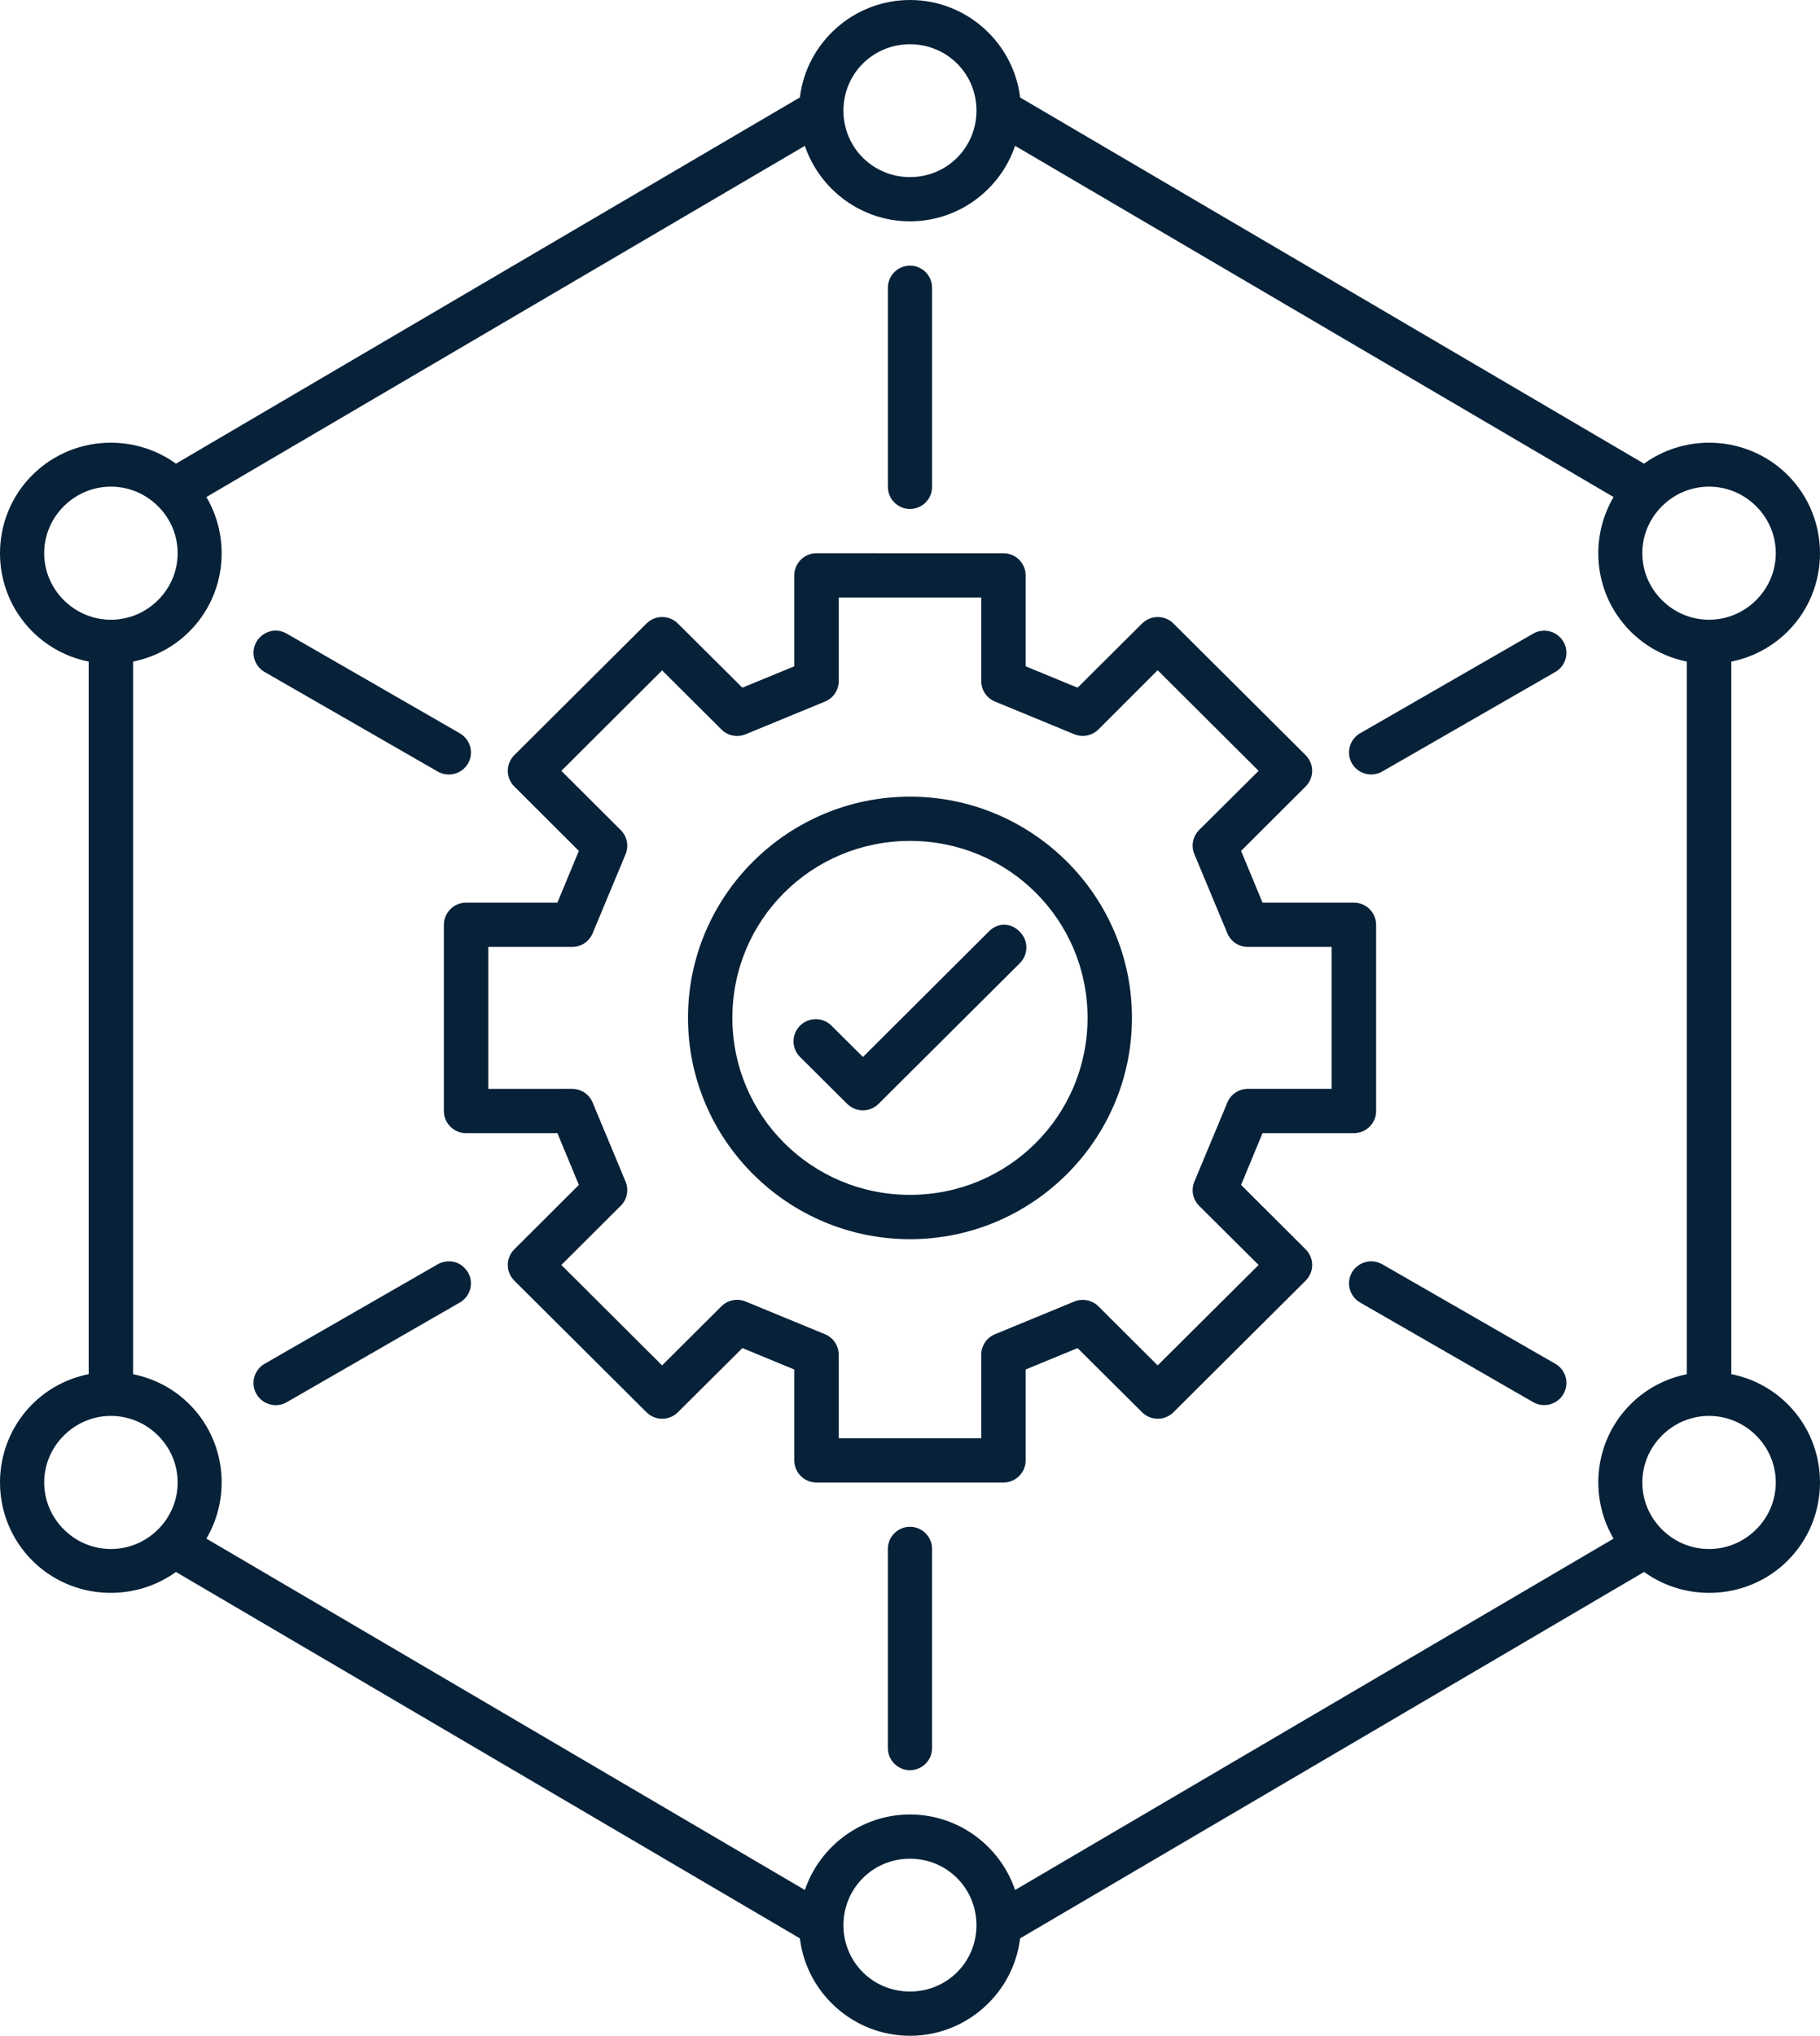 <svg width="93" height="104" viewBox="0 0 93 104" fill="none" xmlns="http://www.w3.org/2000/svg">
<path d="M46.499 0C43.609 0 41.21 2.183 40.873 4.977L8.992 23.687C8.005 22.973 6.833 22.616 5.663 22.616C4.209 22.616 2.756 23.168 1.654 24.267C-0.551 26.465 -0.551 30.064 1.654 32.262C2.469 33.075 3.476 33.587 4.533 33.798V70.2C3.476 70.41 2.469 70.919 1.654 71.732C-0.551 73.93 -0.551 77.529 1.654 79.727C3.643 81.71 6.777 81.901 8.99 80.305L40.874 99.023C41.21 101.817 43.61 104 46.5 104C49.39 104 51.79 101.817 52.126 99.023L84.01 80.305C86.223 81.901 89.357 81.71 91.346 79.727C93.551 77.529 93.551 73.93 91.346 71.732C90.531 70.92 89.524 70.41 88.467 70.2V33.798C89.524 33.586 90.531 33.074 91.346 32.262C93.551 30.064 93.551 26.465 91.346 24.267C90.244 23.168 88.788 22.616 87.335 22.616C86.165 22.616 84.995 22.974 84.008 23.687L52.127 4.981C51.792 2.185 49.392 0 46.501 0L46.499 0ZM46.499 2.261C48.392 2.261 49.897 3.764 49.897 5.651C49.897 7.537 48.391 9.047 46.499 9.047C44.607 9.047 43.099 7.537 43.099 5.651C43.099 3.764 44.607 2.261 46.499 2.261ZM41.128 7.45C41.886 9.685 44.011 11.307 46.499 11.307C48.987 11.307 51.113 9.685 51.87 7.45L82.452 25.392C81.174 27.558 81.465 30.409 83.325 32.263C84.138 33.073 85.142 33.584 86.196 33.797V70.203C85.142 70.415 84.138 70.923 83.325 71.733C81.465 73.587 81.175 76.436 82.452 78.602L51.87 96.552C51.112 94.318 48.987 92.695 46.499 92.695C44.012 92.695 41.886 94.319 41.128 96.552L10.546 78.602C11.823 76.436 11.533 73.587 9.673 71.733C8.86 70.923 7.855 70.415 6.8 70.203V33.797C7.855 33.585 8.86 33.074 9.673 32.263C11.533 30.409 11.823 27.558 10.546 25.392L41.128 7.45ZM46.499 13.57C45.876 13.572 45.372 14.075 45.37 14.696V24.867C45.367 25.492 45.873 26 46.499 26.002C47.126 26 47.632 25.492 47.629 24.867V14.696C47.627 14.075 47.122 13.572 46.499 13.57ZM5.667 24.861C6.536 24.861 7.405 25.194 8.074 25.861C9.413 27.195 9.413 29.325 8.074 30.659C6.736 31.993 4.599 31.993 3.261 30.659C1.923 29.325 1.923 27.195 3.261 25.861C3.931 25.194 4.798 24.861 5.667 24.861ZM87.329 24.861C88.198 24.861 89.067 25.194 89.737 25.861C91.075 27.195 91.075 29.325 89.737 30.659C88.398 31.993 86.261 31.993 84.924 30.659C83.585 29.325 83.585 27.195 84.924 25.861C85.593 25.194 86.46 24.861 87.329 24.861ZM41.726 28.263C41.099 28.261 40.589 28.766 40.588 29.391V34.039L37.934 35.131L34.636 31.85C34.194 31.412 33.479 31.412 33.037 31.85L26.281 38.578C25.837 39.019 25.837 39.737 26.281 40.179L29.579 43.469L28.483 46.113L23.821 46.114C23.195 46.112 22.685 46.615 22.682 47.24V56.76C22.683 57.385 23.194 57.891 23.821 57.888H28.483L29.58 60.533L26.282 63.821C25.836 64.263 25.836 64.982 26.282 65.424L33.037 72.149C33.48 72.587 34.194 72.587 34.637 72.149L37.935 68.868L40.588 69.963V74.61C40.59 75.235 41.1 75.739 41.727 75.736H51.271C51.897 75.738 52.407 75.235 52.409 74.61V69.963L55.063 68.868L58.361 72.149C58.803 72.587 59.517 72.587 59.96 72.149L66.716 65.424C67.162 64.982 67.162 64.263 66.716 63.821L63.418 60.533L64.514 57.888H69.179C69.806 57.89 70.317 57.385 70.318 56.76V47.24C70.315 46.615 69.805 46.111 69.179 46.114H64.514L63.418 43.469L66.716 40.179C67.16 39.738 67.16 39.02 66.716 38.578L59.96 31.851C59.518 31.413 58.803 31.413 58.361 31.851L55.063 35.132L52.409 34.039V29.392C52.408 28.767 51.898 28.261 51.271 28.264L41.726 28.263ZM42.858 30.526H50.141V34.798C50.142 35.255 50.419 35.666 50.843 35.84L54.896 37.51C55.318 37.683 55.802 37.587 56.126 37.267L59.155 34.238L64.314 39.38L61.275 42.4C60.95 42.724 60.855 43.212 61.031 43.634L62.715 47.675C62.889 48.097 63.301 48.373 63.76 48.375H68.046V55.625H63.76C63.301 55.627 62.888 55.904 62.715 56.328L61.031 60.366C60.853 60.789 60.95 61.278 61.275 61.602L64.314 64.622L59.155 69.753L56.126 66.733C55.802 66.413 55.318 66.318 54.896 66.49L50.843 68.16C50.418 68.334 50.141 68.746 50.141 69.204V73.476H42.858V69.204C42.857 68.746 42.579 68.334 42.153 68.16L38.102 66.49C37.679 66.314 37.19 66.409 36.864 66.733L33.832 69.753L28.684 64.622L31.714 61.602C32.043 61.28 32.143 60.791 31.967 60.366L30.284 56.328C30.11 55.904 29.696 55.627 29.236 55.625L24.95 55.626V48.375H29.236C29.696 48.375 30.109 48.098 30.284 47.675L31.968 43.635C32.143 43.211 32.043 42.723 31.715 42.401L28.685 39.381L33.833 34.247L36.865 37.267C37.19 37.591 37.679 37.687 38.103 37.51L42.154 35.841C42.579 35.668 42.857 35.257 42.858 34.799L42.858 30.526ZM78.343 32.37L69.503 37.459C68.96 37.77 68.773 38.461 69.084 39.002C69.398 39.541 70.091 39.724 70.633 39.413L79.472 34.33C80.015 34.019 80.203 33.328 79.891 32.787C79.552 32.202 78.84 32.083 78.343 32.369V32.37ZM13.104 32.787C12.793 33.329 12.98 34.02 13.523 34.33L22.363 39.413C22.905 39.727 23.599 39.544 23.914 39.005C24.227 38.462 24.038 37.77 23.493 37.459L14.653 32.37C14.035 32.015 13.379 32.314 13.104 32.788L13.104 32.787ZM46.499 40.698C40.249 40.698 35.156 45.766 35.156 51.996C35.156 58.226 40.249 63.305 46.499 63.305C52.748 63.305 57.841 58.226 57.841 51.996C57.841 45.766 52.748 40.698 46.499 40.698ZM46.499 42.959C51.523 42.959 55.573 46.987 55.573 51.996C55.573 57.004 51.523 61.041 46.499 61.041C41.475 61.041 37.424 57.004 37.424 51.996C37.424 46.987 41.475 42.959 46.499 42.959ZM50.508 47.606L44.096 53.998L42.488 52.397C42.045 51.955 41.325 51.955 40.882 52.397C40.438 52.839 40.438 53.556 40.882 53.998L43.292 56.394C43.734 56.832 44.449 56.832 44.891 56.394L52.116 49.201C52.556 48.76 52.556 48.048 52.116 47.607C51.637 47.099 50.936 47.141 50.508 47.607L50.508 47.606ZM69.084 64.998C68.773 65.539 68.96 66.23 69.503 66.541L78.343 71.63C78.886 71.941 79.579 71.754 79.891 71.212C80.203 70.671 80.016 69.98 79.472 69.669L70.632 64.587C69.977 64.225 69.332 64.57 69.084 64.997V64.998ZM22.365 64.589C19.417 66.281 16.47 67.976 13.523 69.67C12.979 69.981 12.791 70.673 13.104 71.215C13.416 71.758 14.111 71.945 14.655 71.632L23.494 66.541C24.038 66.231 24.225 65.54 23.913 64.998C23.494 64.337 22.792 64.344 22.365 64.59V64.589ZM5.667 72.333C6.536 72.333 7.406 72.668 8.075 73.335C9.413 74.669 9.413 76.799 8.075 78.133C6.736 79.467 4.6 79.467 3.262 78.133C1.924 76.799 1.924 74.669 3.262 73.335C3.931 72.668 4.798 72.333 5.667 72.333ZM87.329 72.333C88.198 72.333 89.068 72.668 89.737 73.335C91.075 74.669 91.075 76.799 89.737 78.133C88.399 79.467 86.262 79.467 84.924 78.133C83.586 76.799 83.586 74.669 84.924 73.335C85.593 72.668 86.461 72.333 87.329 72.333ZM46.498 77.998C45.872 78 45.366 78.508 45.369 79.133V89.307C45.371 89.928 45.875 90.43 46.498 90.433C47.121 90.43 47.626 89.927 47.628 89.307V79.133C47.63 78.508 47.125 78 46.498 77.998ZM46.498 94.954C48.391 94.954 49.896 96.466 49.896 98.353C49.896 100.239 48.39 101.74 46.498 101.74C44.606 101.74 43.099 100.239 43.099 98.353C43.099 96.466 44.606 94.954 46.498 94.954Z" fill="#062138"/>
</svg>
